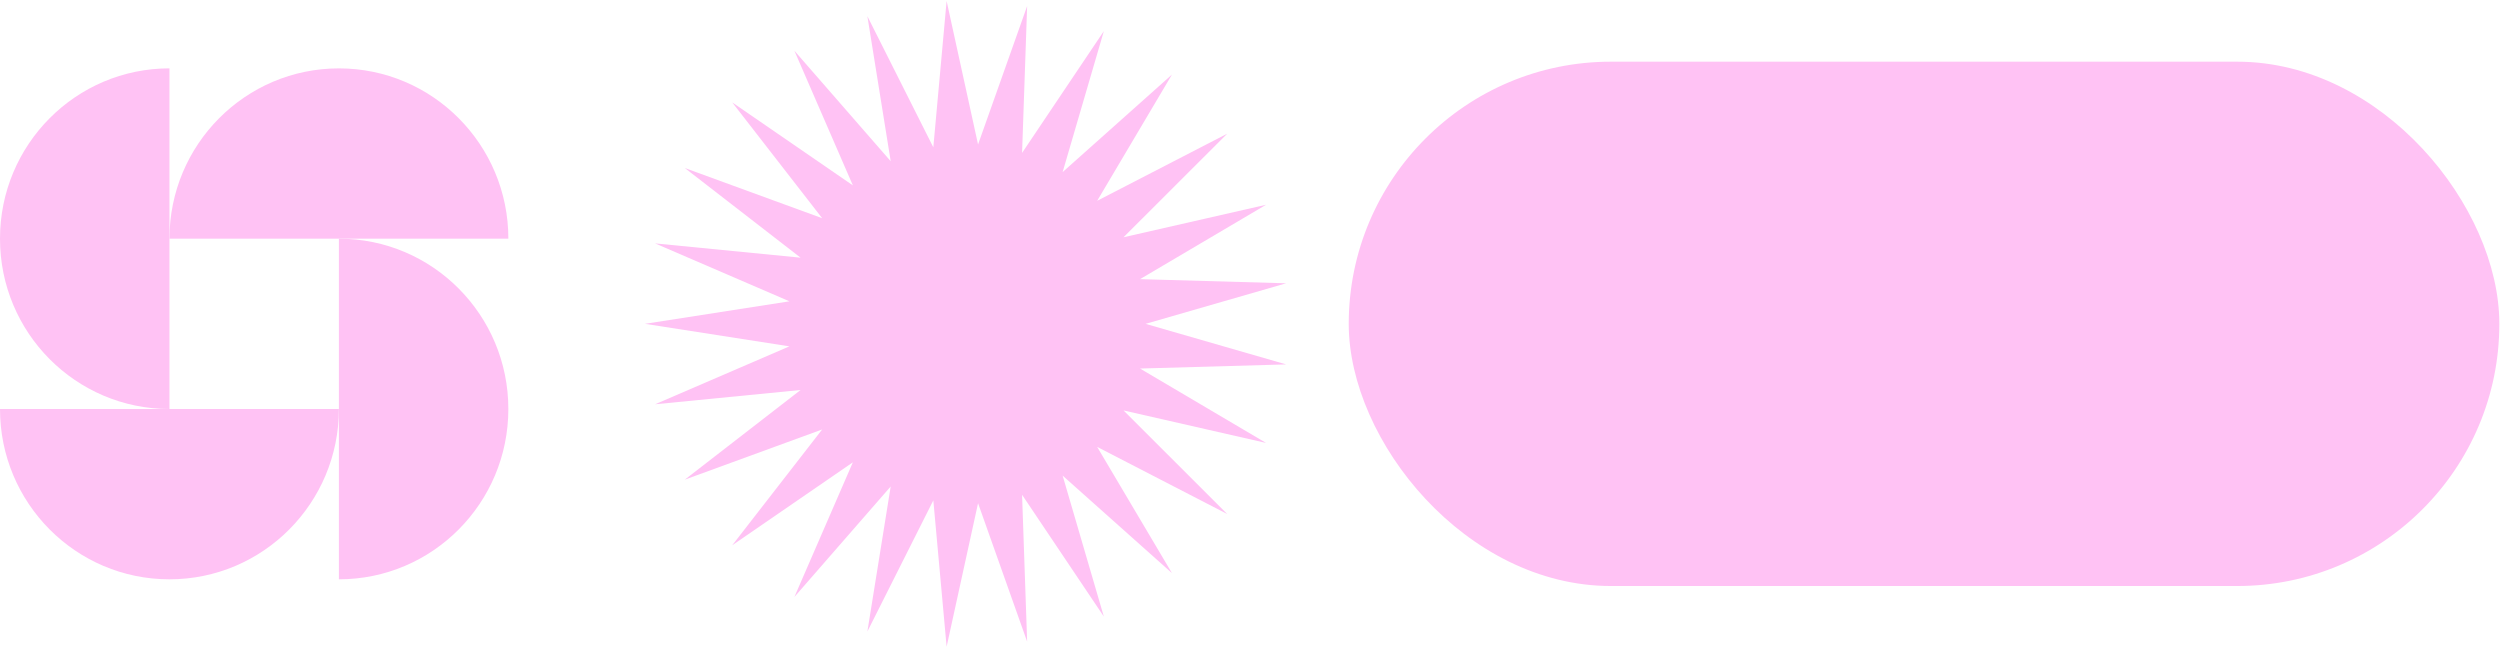 <svg xmlns="http://www.w3.org/2000/svg" width="604" height="157" viewBox="0 0 604 157" fill="none"><rect x="325.854" y="14.903" width="277.986" height="126.677" rx="63.339" fill="#FFC2F4"></rect><path d="M81.877 139.964C104.489 139.964 122.816 121.543 122.816 98.816C122.816 76.089 104.489 57.669 81.877 57.669L81.877 139.97L81.877 139.964Z" fill="#FFC2F4"></path><path d="M122.821 57.668C122.821 34.941 104.494 16.52 81.882 16.52C59.271 16.52 40.943 34.941 40.943 57.668L122.821 57.668Z" fill="#FFC2F4"></path><path d="M40.939 16.515C18.327 16.515 6.0185e-06 34.941 4.03165e-06 57.668C2.0448e-06 80.395 18.327 98.816 40.939 98.816L40.939 16.515Z" fill="#FFC2F4"></path><path d="M81.878 98.816L7.62939e-06 98.816C5.64254e-06 121.543 18.327 139.964 40.939 139.964C63.551 139.964 81.878 121.543 81.878 98.816Z" fill="#FFC2F4"></path><path d="M276.789 78.238L310.732 68.443L275.426 67.444L305.886 49.468L271.441 57.323L296.494 32.298L265.077 48.513L283.146 18.017L256.731 41.575L266.69 7.518L246.934 36.941L248.157 1.469L236.297 34.905L228.703 0.24L225.491 35.593L209.558 3.913L215.193 38.954L191.923 12.257L206.052 44.788L176.904 24.739L198.634 52.718L165.442 40.591L193.419 62.254L158.267 58.804L190.722 72.797L155.821 78.238L190.722 83.68L158.267 97.673L193.419 94.223L165.442 115.886L198.634 103.759L176.904 131.738L206.052 111.696L191.923 144.228L215.193 117.53L209.558 152.572L225.491 120.891L228.703 156.244L236.297 121.58L248.157 155.015L246.934 119.544L266.69 148.966L256.731 114.909L283.146 138.467L265.077 107.972L296.494 124.186L271.441 99.161L305.886 107.017L275.426 89.04L310.732 88.041L276.789 78.246L276.789 78.238Z" fill="#FFC2F4"></path></svg>